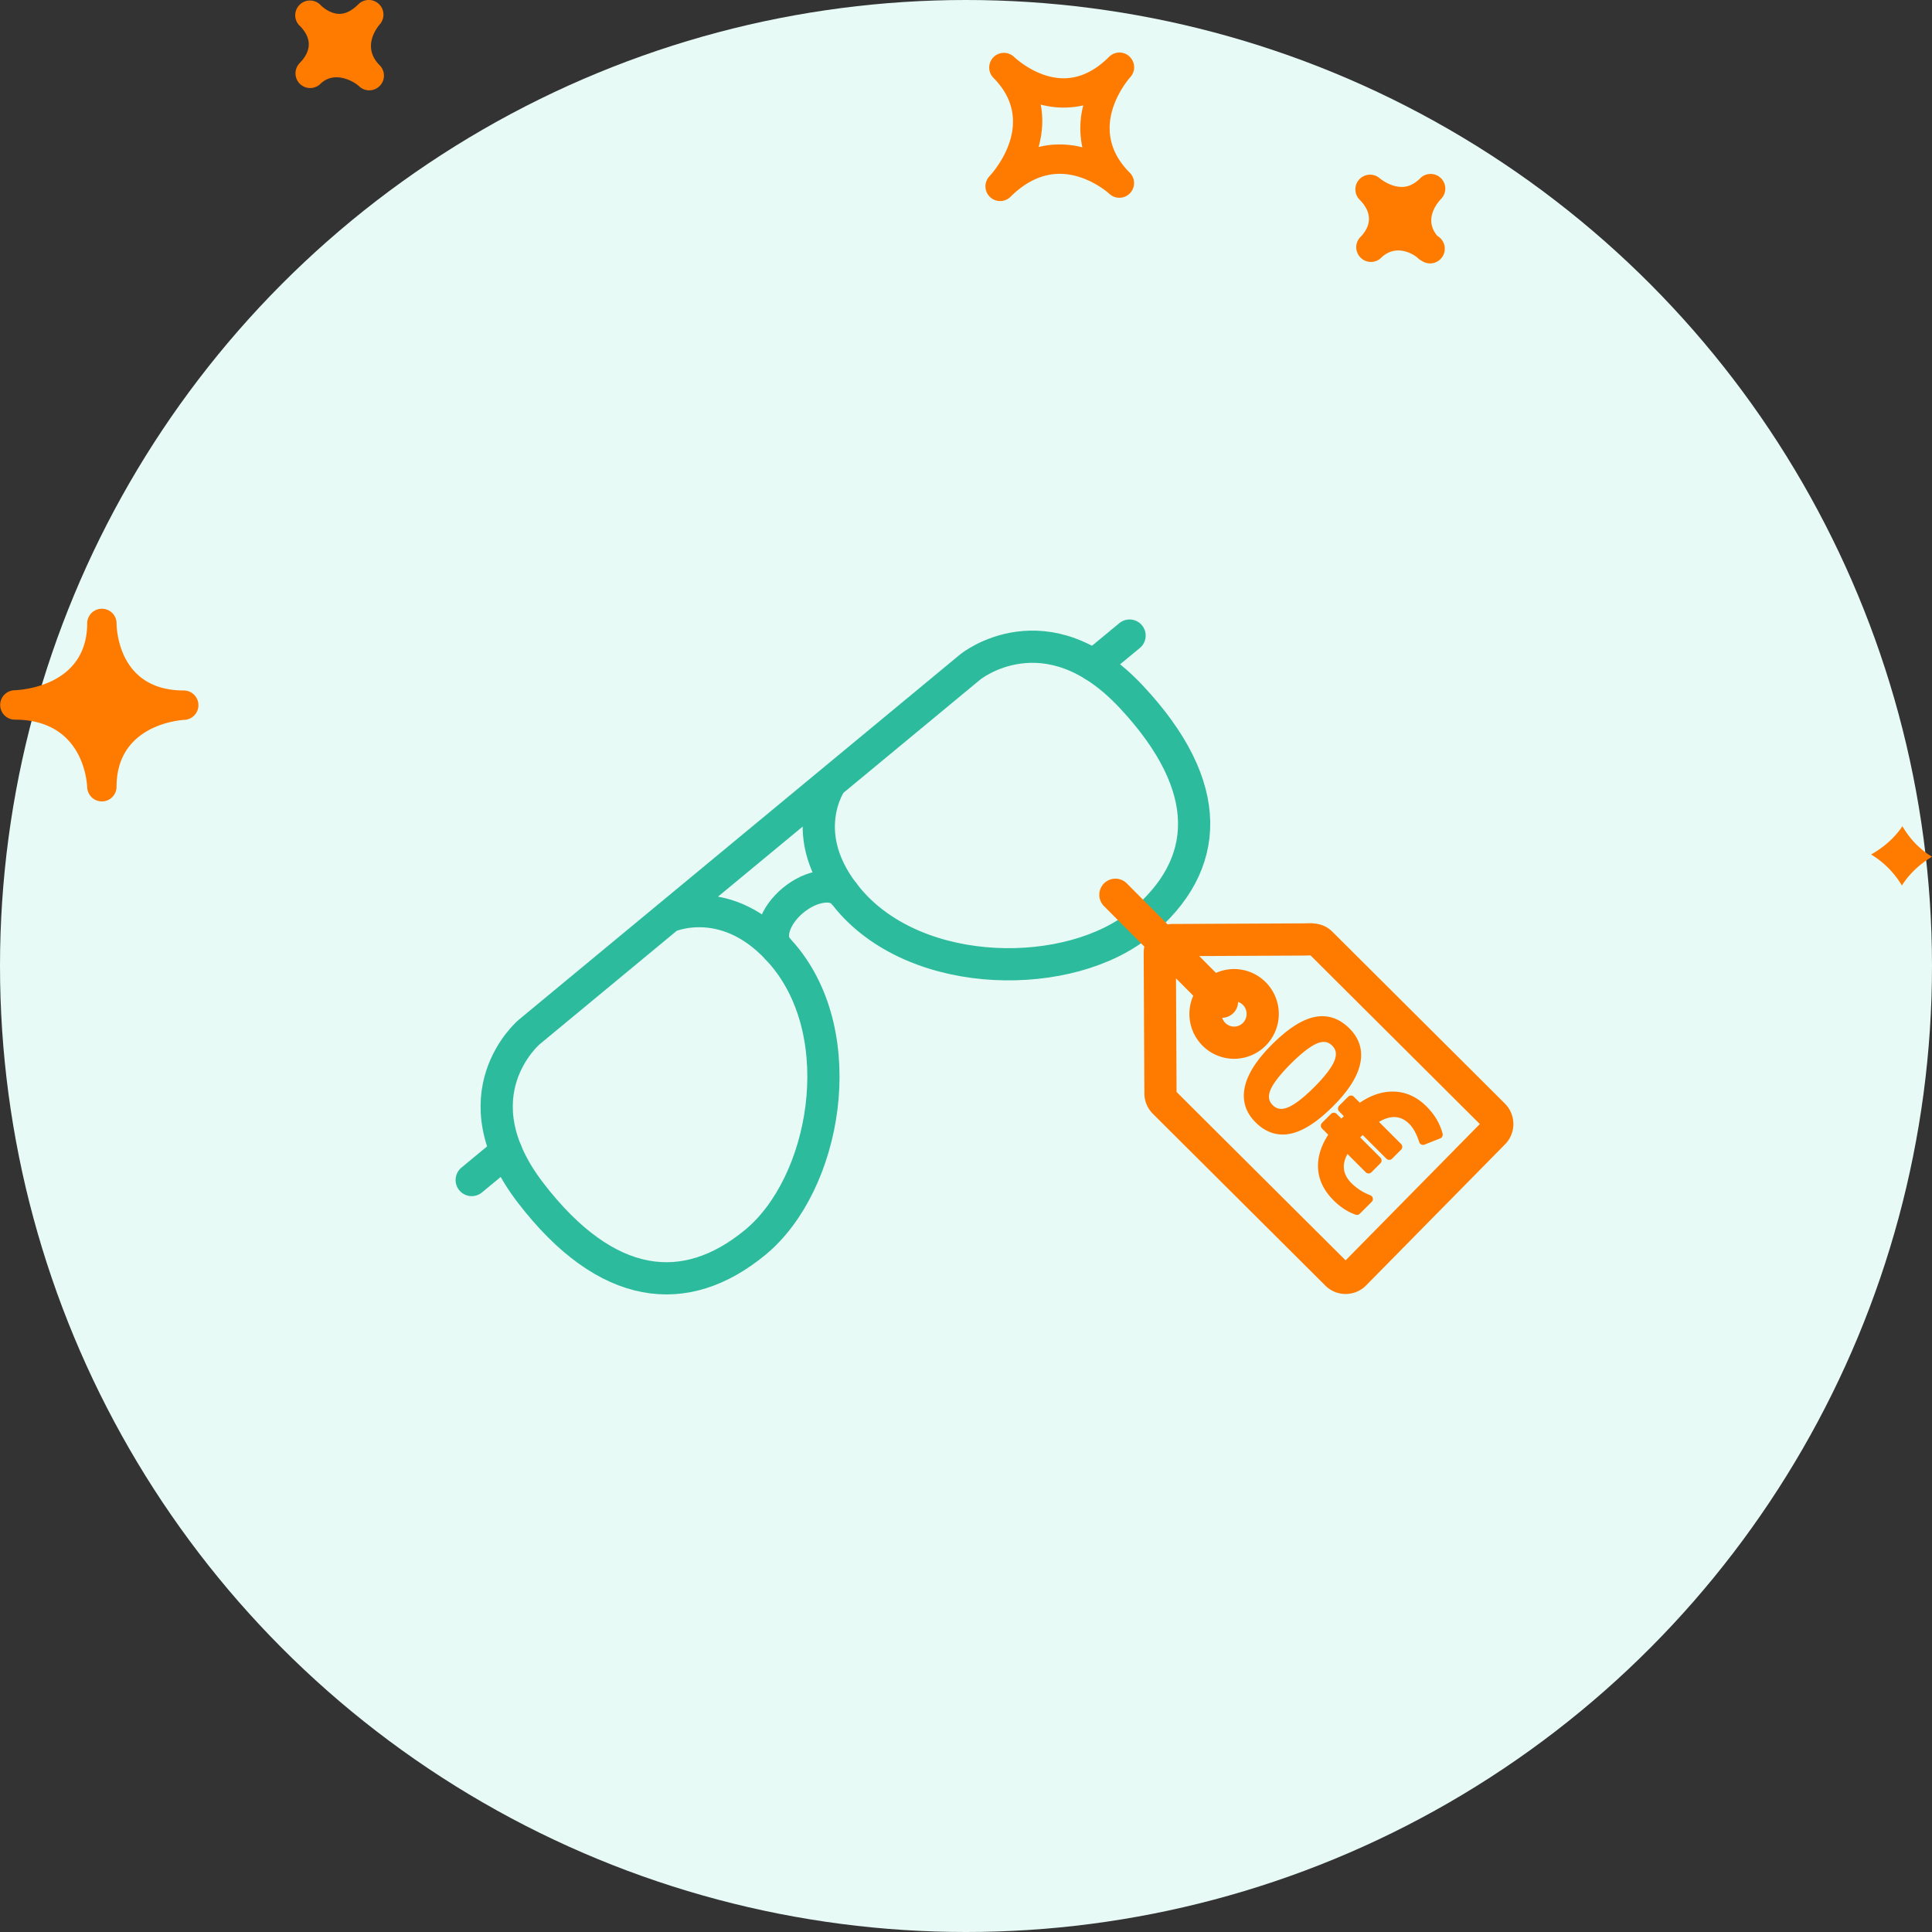 <svg xmlns="http://www.w3.org/2000/svg" width="120" height="120" viewBox="0 0 120 120"><rect x="0" y="0" width="120" height="120" fill="#333333" stroke="none"/><g fill="none" fill-rule="evenodd"><circle cx="60" cy="60" r="60" fill="#E7FAF5"/><g stroke-linejoin="round"><g stroke="#2CBB9C" stroke-linecap="round" stroke-width="2"><path d="M51.622 48.579s-2.318 3.279 1.112 7.31c4.318 5.077 13.775 5.057 18.126 1.455 4.354-3.602 4.676-8.449-.612-14.085-5.29-5.634-9.972-1.843-9.972-1.843l-27.413 22.69s-4.601 3.889.108 10.003c4.707 6.116 9.604 6.644 13.955 3.043 4.352-3.602 6.016-12.785 1.696-17.861-3.429-4.032-7.105-2.351-7.105-2.351"/><path d="M48.273 58.9c-.596-.701-.155-2.034.985-2.978 1.142-.945 2.55-1.142 3.145-.44M29.298 73.294l2.141-1.772M67.93 41.321l2.23-1.844"/></g><g stroke="#FF7B00"><path stroke-linecap="round" stroke-width="2" d="M92.769 69.256l-10.72-10.678c-.297-.297-.678-.227-1.123-.226l-8.11.038a.79.79 0 0 0-.78.794l.043 8.73c0 .208.086.408.232.556l10.718 10.677c.312.31.816.29 1.106-.005l8.637-8.771a.792.792 0 0 0-.005-1.115zM69.28 55.576l6.619 6.642"/><path fill="#FF7B00" fill-rule="nonzero" stroke-width=".5" d="M78.16 69.532c.586.585 1.246.796 1.98.632.733-.164 1.562-.71 2.486-1.633.898-.898 1.434-1.726 1.607-2.485.173-.76-.025-1.423-.595-1.992-.583-.583-1.24-.795-1.97-.634-.73.16-1.564.71-2.503 1.65-.895.895-1.428 1.72-1.6 2.477-.17.756.028 1.418.595 1.985zm.714-.714c-.314-.313-.387-.697-.22-1.15.168-.454.615-1.043 1.34-1.77.726-.724 1.317-1.172 1.773-1.342.456-.17.84-.1 1.154.215.314.314.384.703.21 1.167-.174.464-.617 1.053-1.33 1.767-.717.715-1.305 1.158-1.766 1.329-.46.17-.847.098-1.161-.216zm4.125 5.552c.404.404.832.685 1.285.84l.739-.738a3.62 3.62 0 0 1-1.247-.795c-.697-.698-.742-1.5-.133-2.405l1.362 1.363.557-.557-1.422-1.422.135-.15.2-.2.17-.156 1.643 1.642.56-.56-1.59-1.59c.483-.343.93-.512 1.342-.508.412.004.78.17 1.11.498.278.278.504.689.678 1.23l.973-.387c-.154-.58-.463-1.103-.928-1.568-.562-.562-1.194-.848-1.897-.856-.702-.01-1.402.247-2.1.768l-.523-.523-.56.56.474.475-.244.23-.134.134-.128.142-.474-.474-.557.557.53.53c-.5.713-.735 1.405-.706 2.075.03.67.325 1.285.885 1.845z"/><path stroke-linecap="round" stroke-width="2" d="M77.909 61.713a1.796 1.796 0 0 1 0 2.527 1.77 1.77 0 0 1-2.513 0 1.794 1.794 0 0 1 0-2.527 1.768 1.768 0 0 1 2.512 0z"/></g></g><path fill="#FF7B00" fill-rule="nonzero" d="M70.155 3.511a.907.907 0 0 0-1.267.018c-.884.884-1.831 1.333-2.822 1.333-1.71 0-3.074-1.322-3.089-1.335a.913.913 0 0 0-1.286 1.295l.004.005c2.75 2.756.052 5.81-.264 6.15a.913.913 0 0 0 1.308 1.27c.962-.963 1.999-1.45 3.083-1.45 1.717 0 3.056 1.218 3.071 1.231a.912.912 0 0 0 1.266-1.314c-2.67-2.678-.228-5.606.056-5.932a.912.912 0 0 0-.06-1.27zM67.227 9.15a5.742 5.742 0 0 0-1.408-.178c-.45 0-.884.052-1.31.16.226-.823.313-1.72.13-2.637a5.5 5.5 0 0 0 2.645.05 5.62 5.62 0 0 0-.057 2.605zm22.276 3.21c-.192.2-1.111 1.249-.225 2.294a.914.914 0 1 1-.981 1.54.905.905 0 0 1-.18-.119l-.005.003-.053-.055c-.174-.17-1.304-.951-2.274-.011A.905.905 0 0 1 84.507 16a.91.91 0 0 1-.04-1.247l-.002-.002c.003 0 .028-.025.043-.039.418-.43.956-1.294-.071-2.32a.913.913 0 0 1 1.254-1.324s.637.543 1.373.543c.409 0 .787-.175 1.15-.54a.911.911 0 1 1 1.289 1.288zM18.58 3.955l-.004-.003.054-.054c.51-.522.916-1.337.015-2.269l-.04-.038A.909.909 0 0 1 18.62.288a.91.91 0 0 1 1.276.01c.007.011.018.02.028.03 0 .002.004.006.007.008.092.087.566.525 1.154.525.385 0 .78-.201 1.176-.598a.917.917 0 0 1 1.271-.016.914.914 0 0 1 .053 1.271c-.192.223-1.115 1.413-.01 2.53h.003v.002a.912.912 0 0 1-1.287 1.295c-.292-.274-1.507-.99-2.384-.142a.911.911 0 0 1-1.327-1.247zM5.415 48.901c.022.49.424.876.912.876h.018a.91.91 0 0 0 .894-.91c0-3.79 3.795-4.13 4.23-4.156a.91.91 0 0 0 .855-.94.91.91 0 0 0-.908-.884c-4.025 0-4.173-3.757-4.175-4.184v-.001a.913.913 0 0 0-1.825-.017v.019c0 3.902-4.069 4.152-4.532 4.17a.913.913 0 0 0 .028 1.825c4.21.002 4.484 3.772 4.503 4.202zm112.747 2.417c.424.726 1.02 1.4 1.838 1.894-.708.426-1.376 1.01-1.87 1.788a5.6 5.6 0 0 0-1.914-1.927c.738-.415 1.429-.987 1.946-1.755z"/></g></svg>